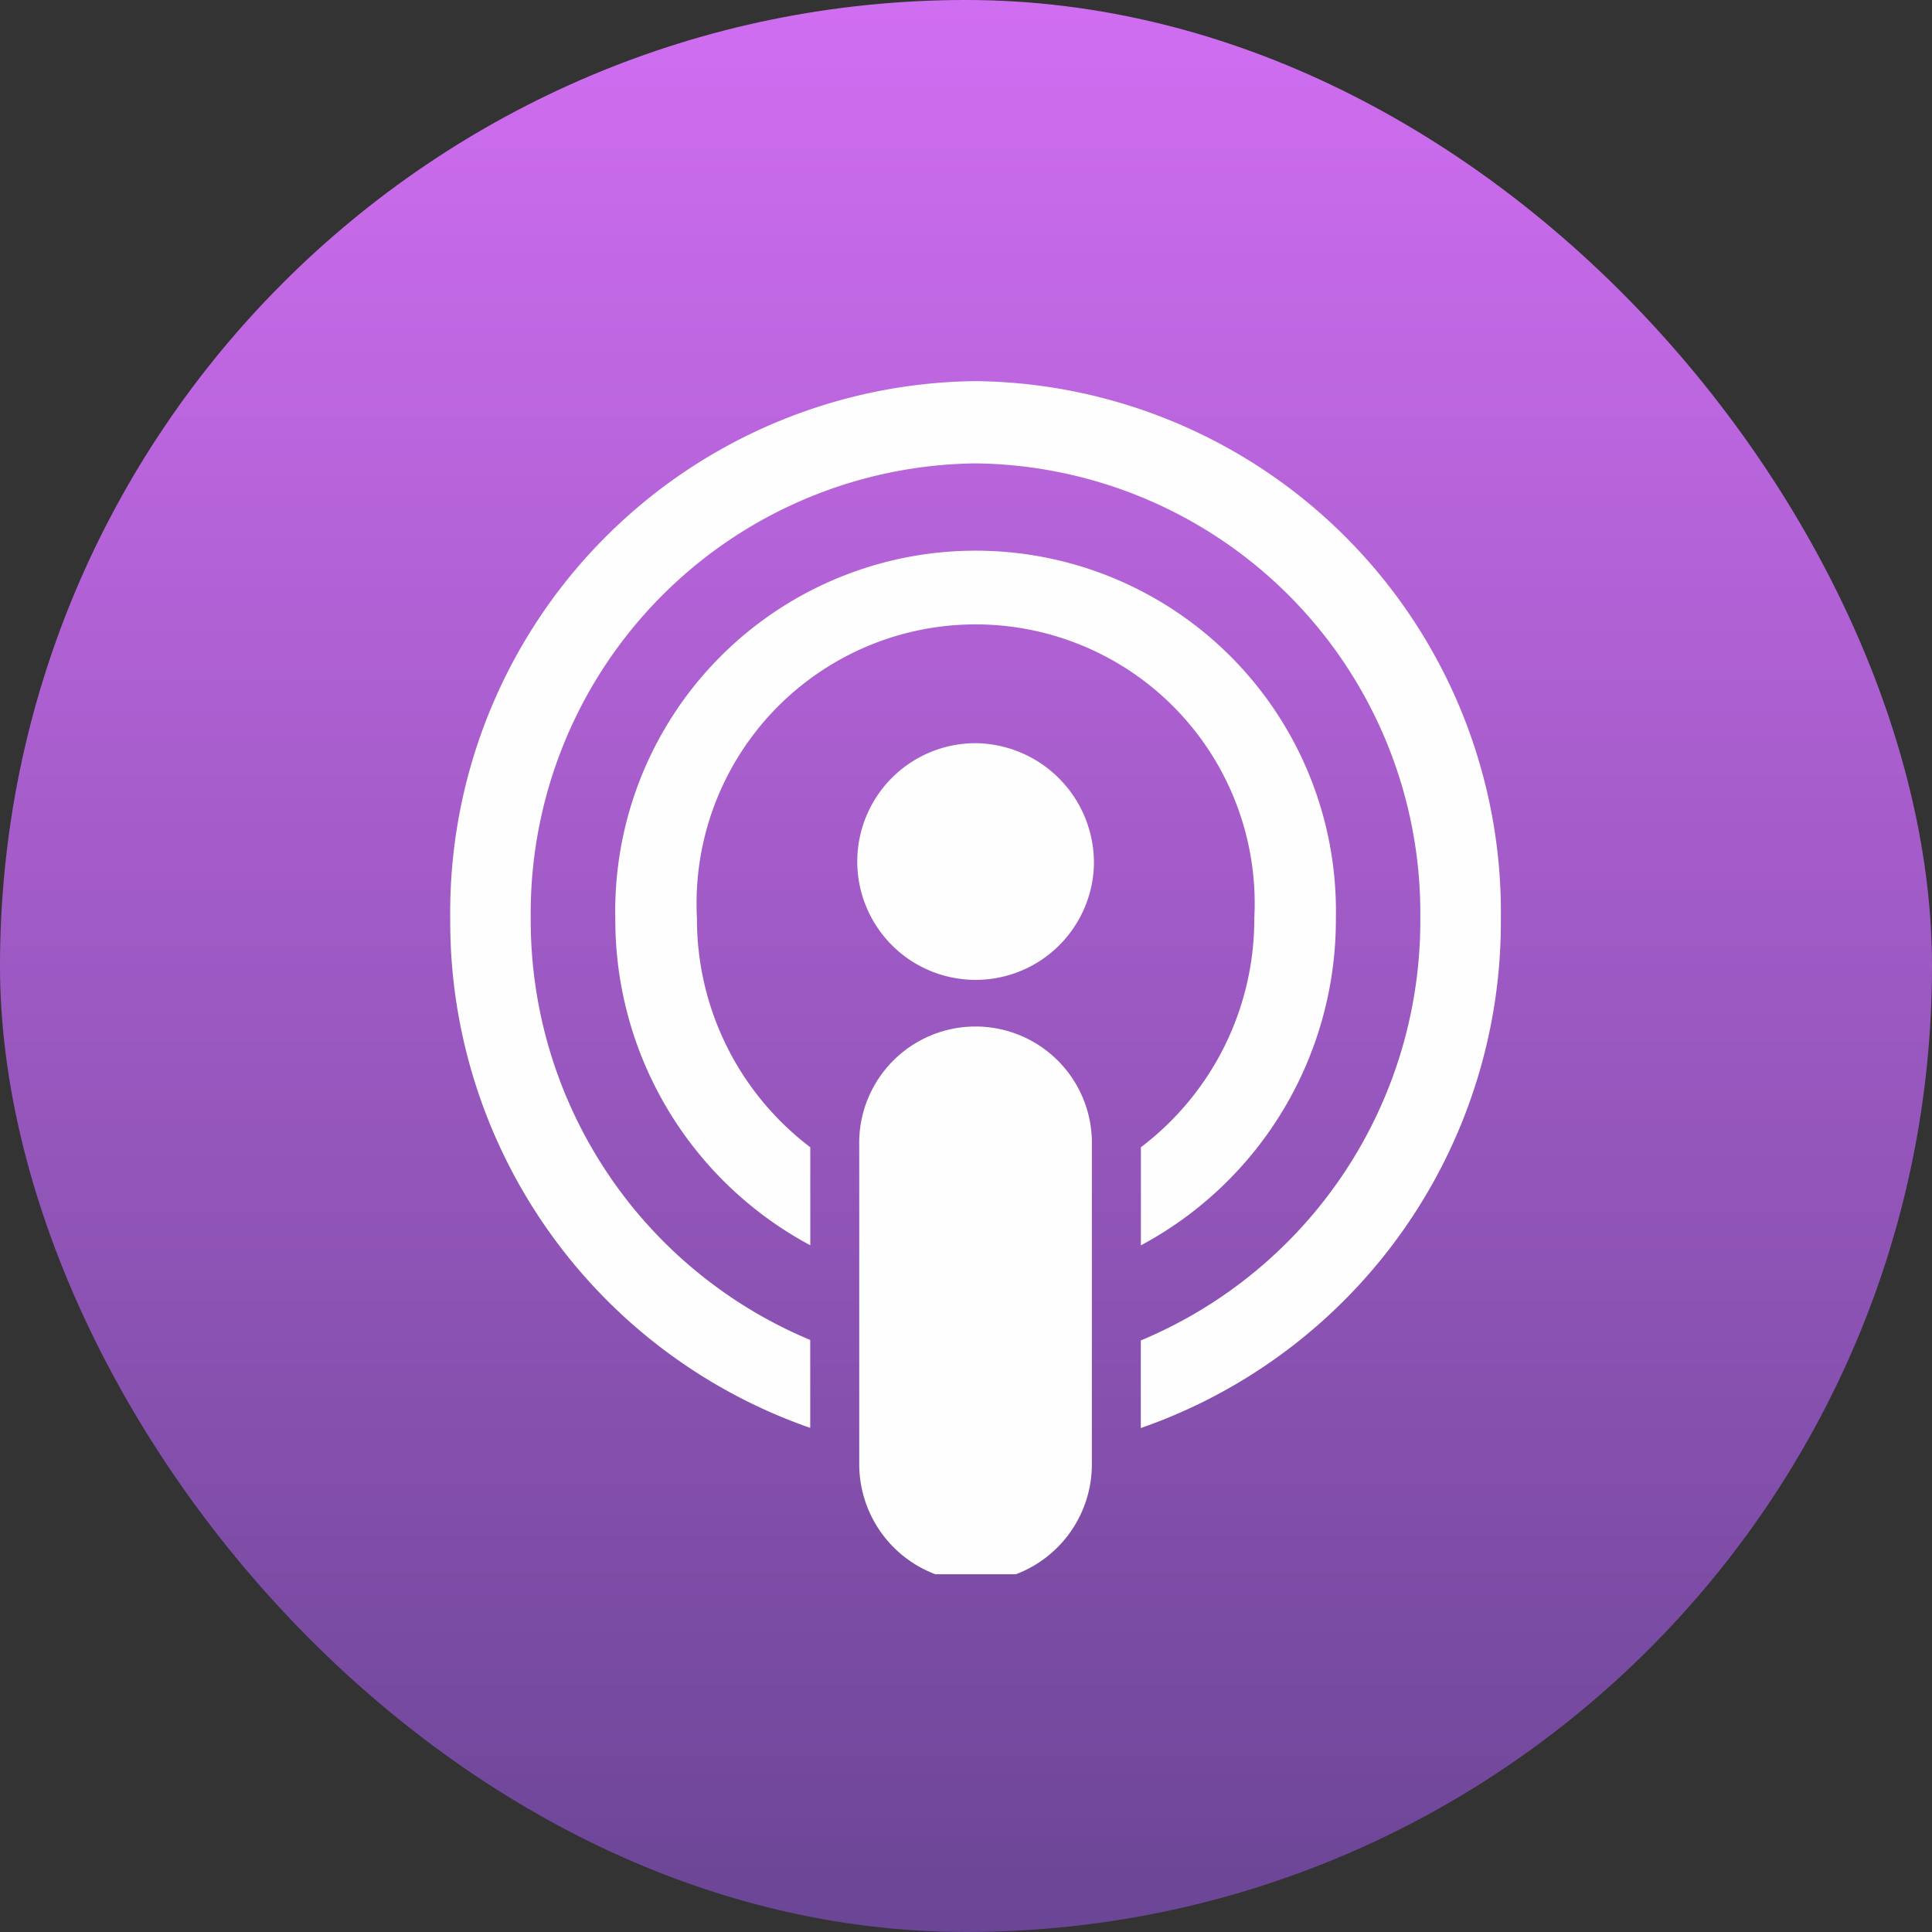 <svg xmlns="http://www.w3.org/2000/svg" xmlns:xlink="http://www.w3.org/1999/xlink" width="100%" height="100%" viewBox="0 0 27 27">
  <rect x="0" y="0" width="27" height="27" fill="#333333" stroke="none"/>
  <defs>
    <linearGradient id="linear-gradient" x1="0.5" x2="0.5" y2="1" gradientUnits="objectBoundingBox">
      <stop offset="0" stop-color="#d16ef2"/>
      <stop offset="1" stop-color="#6a4595"/>
    </linearGradient>
    <clipPath id="clip-path">
      <rect id="長方形_369" data-name="長方形 369" width="15" height="17" transform="translate(0.094 -0.063)" fill="none"/>
    </clipPath>
  </defs>
  <g id="podcast" transform="translate(-196 -4827.317)">
    <rect id="長方形_368" data-name="長方形 368" width="27" height="27" rx="13.5" transform="translate(196 4827.317)" fill="url(#linear-gradient)"/>
    <g id="グループ_377" data-name="グループ 377" transform="translate(201.906 4832.38)">
      <g id="グループ_376" data-name="グループ 376" transform="translate(0 0)" clip-path="url(#clip-path)">
        <path id="パス_229" data-name="パス 229" d="M14.683,7.507A7.425,7.425,0,0,0,7.341,0,7.425,7.425,0,0,0,0,7.507a7.493,7.493,0,0,0,5.031,7.122V13.4a6.354,6.354,0,0,1-3.906-5.9A6.287,6.287,0,0,1,7.341,1.15a6.287,6.287,0,0,1,6.216,6.357,6.354,6.354,0,0,1-3.906,5.9v1.224a7.492,7.492,0,0,0,5.032-7.122" transform="translate(0.386 0.263)" fill="#fefefe"/>
        <path id="パス_230" data-name="パス 230" d="M21.685,16.763a5.036,5.036,0,1,0-10.07,0,5.159,5.159,0,0,0,2.725,4.571V19.964a4,4,0,0,1-1.584-3.2,3.9,3.9,0,1,1,7.789,0,4,4,0,0,1-1.585,3.2v1.371a5.159,5.159,0,0,0,2.725-4.571" transform="translate(-8.922 -8.994)" fill="#fefefe"/>
        <path id="パス_231" data-name="パス 231" d="M30.409,52.194h0a1.644,1.644,0,0,1-1.626-1.662V46.1a1.626,1.626,0,1,1,3.251,0v4.433a1.644,1.644,0,0,1-1.626,1.662" transform="translate(-22.681 -35.151)" fill="#fefefe"/>
        <path id="パス_232" data-name="パス 232" d="M31.948,26.6a1.654,1.654,0,1,1-1.654-1.691A1.673,1.673,0,0,1,31.948,26.6" transform="translate(-22.566 -19.586)" fill="#fefefe"/>
      </g>
    </g>
  </g>
</svg>
